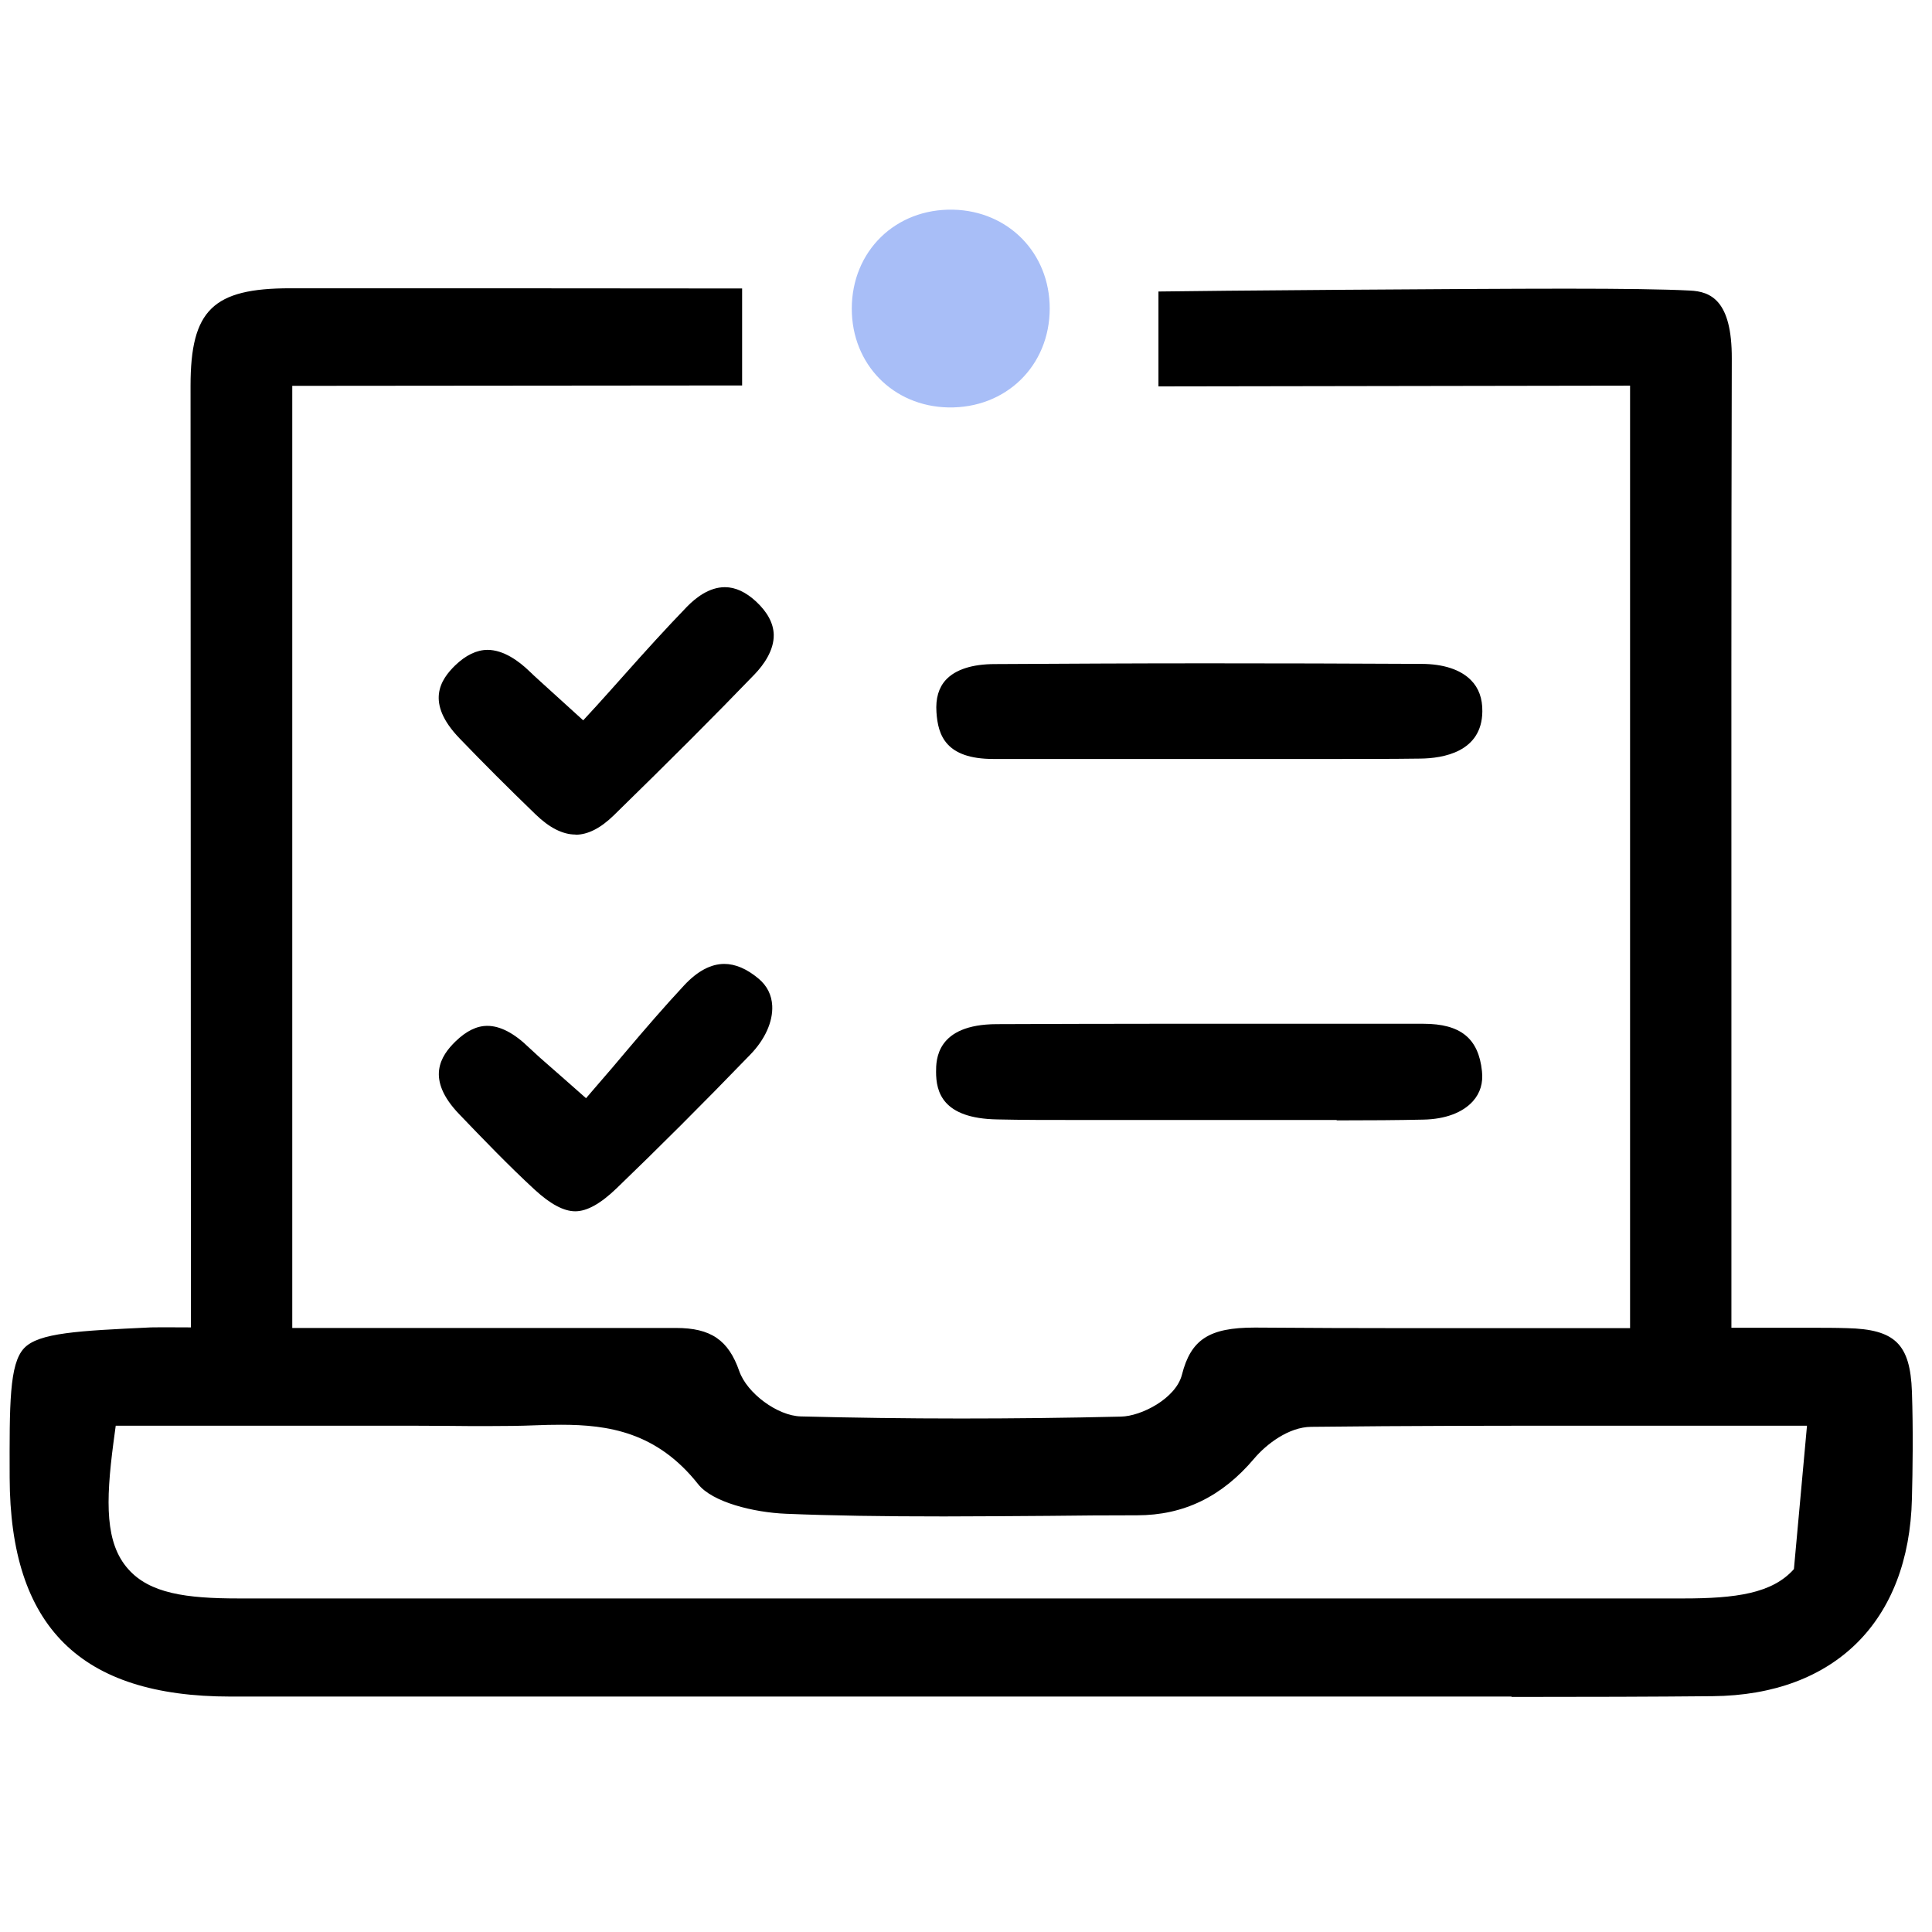 <?xml version="1.0" encoding="UTF-8"?>
<svg xmlns="http://www.w3.org/2000/svg" id="Layer_1" width="102" height="102" viewBox="0 0 102 102">
  <defs>
    <style>.cls-1{fill:#a8bef7;}</style>
  </defs>
  <path d="M79.81,89.57c-2.61,0-5.21,0-7.82,0-2.61,0-5.22,0-7.82,0h-30.11c-7.3,0-14.59,0-21.89,0-7.93,0-11.64-3.68-11.66-11.57-.01-3.87-.02-5.99,.76-6.82,.77-.82,2.88-.92,6.7-1.1,.28-.01,2.11,0,2.11,0l-.02-49.71c0-4,1.18-5.15,5.26-5.15,3.34,0,20.61,0,23.86,.01v5.12c-3.1,0-19.57,.02-22.73,.02h-1.02v49.74h14.11c2.05,0,4.1,0,6.15,0,1.84,0,2.77,.64,3.34,2.28,.41,1.17,2.02,2.36,3.25,2.39,2.72,.07,5.56,.11,8.44,.11,2.71,0,5.56-.03,8.46-.1,1.08-.02,2.9-.96,3.22-2.21,.47-1.86,1.44-2.49,3.83-2.49h.11c2.65,.02,5.29,.03,7.95,.03,1.76,0,3.53,0,5.31,0,1.8,0,3.61,0,5.44,0h1.02V20.36l-24.9,.04v-5.01c2.45-.04,16.13-.15,21.52-.15,2.99,0,5.19,.03,6.54,.1,1.1,.05,2.22,.52,2.21,3.59-.03,10.93-.02,22.05-.02,32.8v18.37h1.02c.56,0,1.11,0,1.66,0,.53,0,1.04,0,1.56,0,.63,0,1.25,0,1.87,.02,2.53,.06,3.33,.84,3.42,3.35,.07,2.06,.04,4.1,0,5.65-.15,6.47-4.08,10.37-10.52,10.43-3.14,.03-6.51,.04-10.63,.04Zm15.59-14.3h-11.74c-4.26,0-9.3,0-14.44,.06-1.18,.01-2.36,.91-3.01,1.68-1.7,2.01-3.72,2.99-6.18,2.99-1.55,0-3.11,.01-4.66,.03-1.84,.01-3.69,.03-5.53,.03-3.25,0-5.9-.04-8.33-.14-1.75-.07-3.91-.62-4.65-1.56-2.18-2.76-4.76-3.14-7.24-3.14-.45,0-.92,.01-1.39,.03-.74,.03-1.52,.04-2.48,.04-.67,0-1.34,0-2.02-.01-.68,0-1.36-.01-2.03-.01H6.11l-.12,.89c-.42,3.19-.43,5.31,.77,6.67,1.14,1.3,3.08,1.56,5.83,1.56H88.87c2.76,0,4.7-.26,5.84-1.55"></path>
  <path class="cls-1" d="M55.42,16.29c0-2.93-2.18-5.15-5.09-5.22-3.05-.07-5.36,2.19-5.36,5.23,0,2.93,2.18,5.15,5.09,5.21,3.05,.06,5.36-2.2,5.36-5.23Z"></path>
  <path d="M70.53,40.07c-1.13,0-2.25,0-3.38,0-1.1,0-2.19,0-3.29,0h-6.86c-1.52,0-3.03,0-4.55,0-2.52,0-2.93-1.25-3.01-2.47-.05-.73,.12-1.3,.5-1.71,.5-.54,1.39-.83,2.58-.83,3.59-.02,7.34-.04,11.16-.04s7.57,.01,11.35,.03c1.17,0,2.08,.3,2.63,.86,.41,.41,.61,.97,.6,1.65-.02,2.14-2.07,2.48-3.29,2.49-1.48,.02-2.96,.02-4.44,.02Z"></path>
  <path d="M70.57,59.13c-1.11,0-2.22,0-3.32,0-1.11,0-2.22,0-3.33,0h-.16c-1.1,0-2.2,0-3.3,0-1.14,0-2.27,0-3.41,0-1.7,0-3.1,0-4.4-.03-2.9-.05-3.23-1.46-3.23-2.51,0-.62,0-2.51,3.2-2.52,2.77-.01,5.55-.02,8.32-.02h8.71c1.83,0,3.67,0,5.5,0,1.96,0,2.91,.77,3.09,2.5,.07,.62-.09,1.15-.47,1.58-.54,.61-1.47,.96-2.63,.98-1.35,.03-2.8,.04-4.57,.04Z"></path>
  <path d="M30.37,63.95c-.6,0-1.3-.37-2.13-1.13-1.41-1.3-2.78-2.73-3.99-3.99-1.8-1.87-.98-3.09-.2-3.85,.57-.55,1.12-.82,1.68-.82,.67,0,1.41,.38,2.19,1.14,.37,.35,.74,.68,1.26,1.13,.28,.24,.6,.53,.99,.87l.77,.68,.67-.78c.48-.55,.94-1.09,1.4-1.64,1.05-1.24,2.05-2.4,3.11-3.54,.7-.75,1.41-1.13,2.12-1.13,.58,0,1.19,.26,1.8,.77,.46,.38,.7,.87,.73,1.44,.04,.84-.38,1.78-1.17,2.59-2.56,2.65-4.87,4.95-7.04,7.04-.85,.82-1.57,1.22-2.19,1.22Z"></path>
  <path d="M30.38,44.06c-.67,0-1.38-.36-2.11-1.07-1.46-1.41-2.77-2.72-4.01-4.01-1.82-1.89-1-3.1-.23-3.85,.56-.54,1.14-.82,1.71-.82,.85,0,1.66,.6,2.19,1.11,.36,.35,.74,.68,1.23,1.13l1.63,1.48,.69-.75c.5-.55,.99-1.1,1.48-1.65,1.12-1.26,2.19-2.44,3.31-3.6,.46-.47,1.17-1.03,2-1.03,.56,0,1.11,.26,1.65,.76,.6,.56,.91,1.14,.93,1.74,.02,.84-.54,1.61-1.01,2.1-2.13,2.21-4.43,4.51-7.45,7.46-.69,.67-1.36,1.01-2.01,1.01Z"></path>
</svg>
